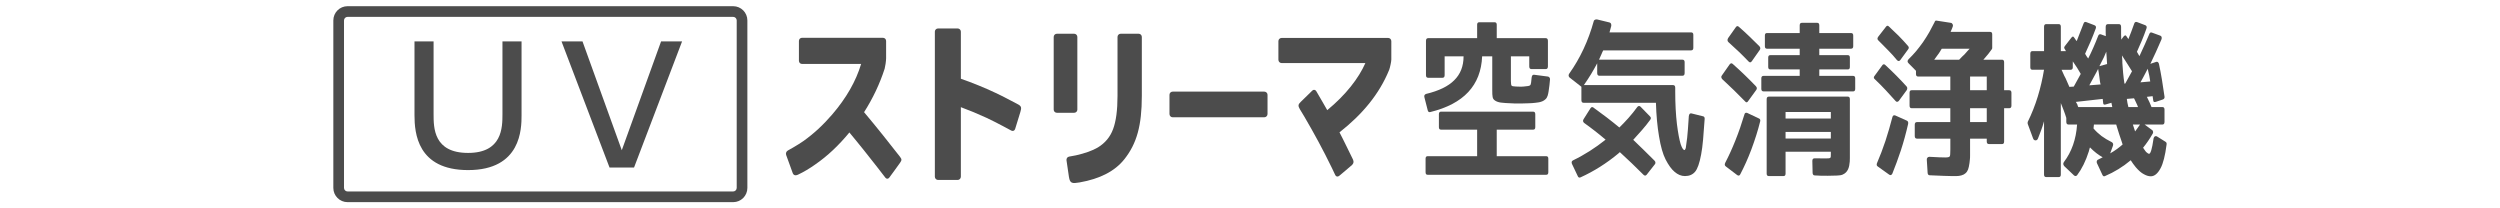 <?xml version="1.0" encoding="UTF-8"?>
<svg id="a" data-name="レイヤー 1" xmlns="http://www.w3.org/2000/svg" viewBox="0 0 300 25">
  <defs>
    <style>
      .b {
        fill: #4c4c4c;
      }
    </style>
  </defs>
  <g>
    <g>
      <path class="b" d="m107.983,18.793c-.567-.713-1.42-1.811-2.004-2.537-.739-.926-1.502-1.854-2.291-2.795,1.052-1.651,1.879-3.39,2.47-5.217.061-.194.175-.931.175-1.242v-2.091c0-.211-.172-.377-.384-.377h-9.701c-.214,0-.378.165-.378.377v2.386c0,.209.164.378.378.378h7.087c-.623,2.075-1.781,4.093-3.47,6.063-1.078,1.255-2.233,2.325-3.471,3.199-.7.495-1.85,1.123-1.85,1.123-.183.094-.28.335-.206.537,0,0,.701,1.924.788,2.172.096.264.335.333.609.203.784-.371,1.388-.74,2.115-1.25,1.46-1.008,2.815-2.293,4.077-3.826.577.703,1.152,1.392,1.71,2.095.878,1.081,2.612,3.335,2.612,3.335.125.164.335.161.456-.003,0,0,1.178-1.594,1.303-1.791.204-.307.239-.4-.026-.74Z"/>
      <path class="b" d="m122.095,12.487c-.874-.456-1.739-.927-2.641-1.347-1.334-.63-2.716-1.187-4.151-1.692V3.79c0-.2-.177-.375-.379-.375h-2.359c-.209,0-.382.175-.382.375v17.415c0,.21.174.39.382.39h2.359c.203,0,.379-.18.379-.39v-8.345c1.046.387,2.069.816,3.063,1.272,1.152.533,2.999,1.543,2.999,1.543.188.091.382.015.449-.191,0,0,.562-1.817.629-2.043.136-.491.185-.691-.348-.955Z"/>
      <path class="b" d="m126.829,13.534c-.212,0-.385-.165-.385-.375V4.429c0-.21.174-.381.385-.381h2.069c.21,0,.384.171.384.381v8.73c0,.21-.174.375-.384.375h-2.069Z"/>
      <path class="b" d="m136.637,4.048h-2.15c-.213,0-.385.171-.385.381v7.079c0,1.715-.178,3.039-.53,3.982-.348.946-.961,1.675-1.831,2.206-.652.384-1.536.697-2.638.946-.369.078-.8.148-.8.148-.21.029-.355.23-.323.442,0,0,.226,1.567.293,1.996.126.819.412.801,1.281.662,2.448-.429,4.236-1.353,5.37-2.783,1.488-1.873,2.096-4.043,2.096-7.6v-7.079c0-.21-.174-.381-.382-.381Z"/>
      <path class="b" d="m140.72,14.075c-.213,0-.383-.178-.383-.393v-2.308c0-.212.17-.379.383-.379h10.996c.213,0,.387.168.387.379v2.308c0,.214-.174.393-.387.393h-10.996Z"/>
      <path class="b" d="m166.574,4.554h-12.781c-.21,0-.385.168-.385.379v2.244c0,.214.175.393.385.393h10.051c-.808,1.825-2.332,3.801-4.575,5.649-.194-.343-.371-.651-.536-.936-.469-.807-.787-1.352-.787-1.352-.11-.175-.323-.207-.468-.062,0,0-1.244,1.214-1.376,1.344-.348.323-.348.488-.125.882.171.3.359.593.536.888,1.192,2.038,2.251,3.98,3.329,6.203.184.38.393.83.393.83.087.183.297.229.459.093,0,0,1.428-1.184,1.542-1.305.304-.297.161-.575.087-.732-.278-.575-.462-.948-.713-1.455-.287-.581-.614-1.255-.872-1.736,2.748-2.16,4.772-4.578,5.964-7.503.087-.222.256-.979.256-1.22v-2.227c0-.212-.173-.379-.385-.379Z"/>
      <path class="b" d="m182.868,10.382c.439-.046.678-.051.778-.181.061-.083.117-.394.152-.906.035-.246.132-.348.3-.324l1.663.217c.07.012.122.052.18.116.046.061.067.138.061.226-.019.216-.038.4-.067.685-.026.242-.064.488-.104.758-.054.316-.119.734-.388.949-.417.396-1.069.394-1.582.451-.112.012-.261.016-.426.02-.168.006-.776.025-.913.026-.191.001-.624-.003-.759-.003-.136,0-.894-.041-1.091-.052-.206-.012-.448-.032-.555-.052-.275-.035-.503-.11-.69-.23-.185-.122-.268-.232-.31-.437-.041-.193-.046-.458-.046-.827v-4.055h-1.214c-.145,3.483-2.214,5.701-6.219,6.682-.078.023-.145.016-.198-.017-.058-.043-.096-.11-.116-.2l-.388-1.521c-.068-.226,0-.371.2-.438,1.527-.366,2.648-.914,3.361-1.628.751-.734,1.131-1.692,1.131-2.877h-2.272v2.253c0,.214-.087.316-.254.316h-1.731c-.167,0-.254-.101-.254-.316v-4.113c0-.211.087-.324.254-.324h5.885v-1.617c0-.198.088-.294.265-.294h1.82c.177,0,.268.096.268.294v1.617h5.889c.164,0,.252.113.252.324v3.06c0,.212-.088.325-.252.325h-1.734c-.17,0-.254-.113-.254-.325v-1.2h-2.202v2.967c0,.301.033.48.083.546.058.078.22.084.526.107l.5.016c.085,0,.178-.004.243-.004l.209-.012Zm-5.612,8.359v-3.184h-4.339c-.168,0-.249-.096-.249-.298v-1.553c0-.203.081-.306.249-.306h11.068c.162,0,.249.103.249.306v1.553c0,.203-.087.298-.249.298h-4.377v3.184h5.938c.168,0,.252.104.252.296v1.626c0,.214-.084.311-.252.311h-14.224c-.171,0-.252-.097-.252-.311v-1.626c0-.191.081-.296.252-.296h5.933Z"/>
      <path class="b" d="m188.369,9.322c-.075-.067-.125-.142-.133-.226-.012-.084.009-.165.067-.255,1.326-1.859,2.303-3.974,2.948-6.305.032-.165.259-.235.413-.2l1.478.359c.096.032.154.078.185.174.035.081.04.17.02.259l-.206.758h9.791c.18,0,.267.093.267.293v1.562c0,.197-.087.304-.267.304h-10.544c-.07.122-.142.288-.216.468-.08.191-.18.406-.291.65h10.021c.169,0,.254.107.254.296v1.307c0,.212-.084.322-.254.322h-9.986c-.165,0-.252-.11-.252-.322v-1.168c-.232.436-.482.871-.742,1.307-.267.435-.555.871-.855,1.305h10.696c.177,0,.265.109.265.323v.469c0,1.449.071,2.744.203,3.881.136,1.079.29,1.889.452,2.427.162.468.313.697.458.697.04,0,.096-.081.151-.235.02-.103.075-.506.167-1.228.02-.238.052-.574.09-1.001.041-.429.075-.963.11-1.611.016-.122.051-.206.104-.269.058-.061.129-.075.216-.052l1.379.342c.136.02.203.128.203.293-.067.959-.135,1.798-.191,2.509-.064.695-.138,1.3-.233,1.779-.196,1.062-.445,1.756-.734,2.083-.29.34-.692.511-1.211.511-.44,0-.852-.171-1.245-.511-.366-.304-.726-.801-1.076-1.481-.326-.637-.59-1.559-.788-2.774-.2-1.173-.327-2.514-.371-4.029h-8.692c-.168,0-.252-.11-.252-.322v-1.599l-1.397-1.089Zm2.492,3.664c.101-.145.213-.177.333-.09,1.075.769,2.121,1.567,3.131,2.403.367-.355.735-.746,1.097-1.147.365-.414.723-.853,1.072-1.334.119-.12.246-.135.368-.018l1.124,1.152c.145.13.154.275.035.43-.301.414-.623.813-.971,1.212-.336.391-.695.792-1.062,1.184.358.358.752.734,1.187,1.147.433.414.884.862,1.365,1.35.068.067.107.142.11.223.012.084-.016.162-.074.226l-.979,1.246c-.113.13-.23.136-.366.014-.932-.937-1.878-1.841-2.838-2.718-.026.02-.052.038-.09.049-.032.032-.055.058-.081.088-1.436,1.195-2.955,2.153-4.552,2.876-.061.035-.12.038-.185.02-.07-.029-.115-.064-.136-.13l-.706-1.489c-.046-.087-.058-.174-.035-.258.02-.094.082-.148.185-.196.668-.319,1.333-.701,1.973-1.103.645-.412,1.281-.862,1.908-1.365-.436-.368-.868-.722-1.295-1.053-.422-.324-.848-.651-1.276-.949-.154-.133-.18-.29-.067-.465l.826-1.308Z"/>
      <path class="b" d="m209.778,12.133c-.11.18-.235.2-.368.032-.861-.891-1.776-1.776-2.744-2.67-.049-.054-.087-.126-.107-.216-.012-.078.003-.151.061-.217l.94-1.339c.116-.145.23-.162.352-.064,1.001.885,1.93,1.786,2.795,2.689.136.148.149.293.049.437l-.978,1.347Zm1.295,2.083c.136.052.188.177.151.34-.265,1.074-.621,2.198-1.057,3.37-.212.567-.432,1.097-.655,1.591-.223.498-.451.958-.675,1.391-.087.18-.212.209-.367.107l-1.363-1.037c-.145-.099-.171-.243-.084-.435.436-.836.852-1.747,1.234-2.713.391-.974.746-2.004,1.074-3.097.048-.188.161-.236.332-.183l1.411.666Zm-2.776-10.948c.106-.157.22-.174.356-.061.459.403.89.79,1.295,1.184.403.384.801.784,1.191,1.171.061.072.084.142.098.211.003.075-.02.145-.061.212l-.962,1.365c-.112.168-.238.177-.383.032-.377-.39-.758-.784-1.159-1.165-.41-.377-.826-.774-1.262-1.163-.135-.136-.145-.293-.035-.484l.92-1.301Zm14.079,5.837c.162,0,.249.096.249.296v1.272c0,.188-.087.296-.249.296h-10.75c-.171,0-.267-.107-.267-.296v-1.272c0-.2.096-.296.267-.296h4.338v-.775h-3.528c-.168,0-.251-.096-.251-.296v-1.12c0-.201.083-.297.251-.297h3.528v-.772h-3.932c-.165,0-.246-.104-.246-.298v-1.286c0-.2.081-.296.246-.296h3.932v-.914c0-.21.087-.312.252-.312h1.854c.162,0,.245.101.245.312v.914h3.807c.177,0,.265.096.265.296v1.286c0,.194-.088.298-.265.298h-3.807v.772h3.421c.168,0,.249.096.249.297v1.12c0,.2-.081.296-.249.296h-3.421v.775h4.061Zm-3.1,11.987c-.507.004-1.017-.003-1.524-.042-.069,0-.13-.026-.171-.085-.043-.064-.068-.13-.068-.209l-.033-1.446c0-.214.093-.313.284-.313.293,0,.549.006.776.009.225.006.413.006.568.006.293,0,.465-.017.527-.075.067-.07.065-.188.065-.437v-.294h-5.433v2.63c0,.198-.083.294-.255.294h-1.744c-.181,0-.268-.096-.268-.294v-8.936c0-.201.087-.306.268-.306h9.467c.168,0,.249.104.249.306v7.073c0,.187-.006.326-.013.416-.054.668-.203,1.284-.859,1.565-.161.07-.385.104-.687.113-.382.012-.766.023-1.15.027Zm.424-6.864v-.79h-5.433v.79h5.433Zm-5.433,2.395h5.433v-.792h-5.433v.792Z"/>
      <path class="b" d="m227.873,12.089c-.058.075-.126.124-.206.13-.078.006-.145-.023-.206-.107-.367-.407-.748-.833-1.156-1.269-.403-.432-.84-.874-1.31-1.321-.173-.13-.178-.275-.035-.435l.927-1.269c.043-.069.099-.099.158-.101.064-.006.122.012.175.067.952.879,1.811,1.746,2.573,2.593.1.122.106.266.017.435l-.939,1.278Zm.955,2.392c.136.067.181.197.149.385-.256,1.124-.548,2.186-.871,3.176-.327.975-.665,1.909-1.024,2.792-.103.198-.233.23-.388.117l-1.363-.974c-.124-.078-.158-.2-.097-.388.375-.871.721-1.776,1.024-2.69.297-.921.578-1.864.824-2.825.052-.214.175-.284.354-.217l1.392.624Zm-2.505-11.274c.101-.145.214-.157.339-.035.381.348.762.714,1.156,1.105.394.401.776.807,1.146,1.24.123.136.123.275,0,.42l-.929,1.272c-.122.157-.256.157-.403,0-.325-.401-.668-.784-1.04-1.156-.371-.374-.765-.772-1.175-1.187-.145-.125-.162-.271-.035-.451l.94-1.21Zm3.717,13.43c-.177,0-.269-.099-.269-.31v-1.368c0-.212.093-.31.269-.31h3.999v-1.663h-4.639c-.168,0-.252-.107-.252-.303v-1.559c0-.2.084-.298.252-.298h4.639v-1.643h-3.868c-.162,0-.252-.096-.252-.296v-.39l-.887-.9c-.164-.154-.164-.316,0-.495.326-.314.629-.645.915-.979.285-.348.564-.71.829-1.088.274-.403.519-.79.748-1.192.219-.39.433-.798.633-1.2.03-.133.112-.191.236-.168l1.701.264c.093.009.175.07.222.165.051.103.054.204.01.303-.045.11-.087.209-.125.316-.038.096-.087.203-.13.303h4.74c.174,0,.255.093.255.296v1.643c0,.046-.017.099-.049.142-.238.355-.574.769-1.011,1.257h2.238c.169,0,.251.107.251.296v3.367h.607c.181,0,.271.099.271.298v1.559c0,.196-.09.303-.271.303h-.607v3.991c0,.214-.081.31-.251.31h-1.562c-.18,0-.271-.096-.271-.31v-.34h-2.002v1.983c0,.203-.003.377-.02.49-.017.277-.061.572-.127.897-.049.245-.122.439-.217.572-.103.157-.235.268-.388.355-.194.093-.39.154-.59.174-.065.014-.169.02-.314.02h-.527c-.2,0-.523-.012-.965-.026-.446-.018-1.008-.046-1.689-.07-.145,0-.226-.084-.255-.262l-.1-1.602c-.01-.099.016-.18.074-.249.067-.067.139-.104.235-.104.478.032.875.046,1.19.061.312.012.555.017.724.017.31,0,.488-.041.532-.142.049-.043.07-.317.07-.807v-1.307h-3.999Zm5.059-9.473c.135-.145.256-.271.362-.375.11-.096.197-.191.275-.258.142-.171.269-.31.368-.416.103-.119.191-.203.252-.269h-3.341c-.043.067-.078.125-.113.162-.026.055-.042.081-.059.116-.13.21-.259.393-.384.552-.125.174-.24.333-.352.488h2.992Zm1.31,2.02v1.643h2.002v-1.643h-2.002Zm2.002,5.466v-1.663h-2.002v1.663h2.002Z"/>
      <path class="b" d="m245.285,6.138v-2.931c0-.201.088-.312.251-.312h1.515c.168,0,.249.11.249.312v2.928c0,.007.488,0,.617,0-.075-.11-.133-.227-.2-.342-.035-.11.017-.217.075-.275l.75-.965c.139-.188.243-.217.319-.09.026.023.049.061.07.09.026.048.045.074.067.097.106.168.171.258.209.278.154-.367.293-.726.42-1.079.132-.338.269-.688.403-1.031.054-.157.154-.217.301-.174l.975.372c.197.067.261.206.183.412-.394,1.059-.822,2.067-1.276,3.025.043.078.096.174.159.269.064.093.133.203.209.303.217-.422.422-.861.622-1.318.206-.456.398-.94.588-1.428.067-.145.174-.203.322-.156l.585.214c-.012-.122-.015-.272-.015-.458v-.642c0-.226.087-.34.268-.34h1.328c.171,0,.252.114.252.34v.868c0,.243.006.464.02.653l.252-.34c.054-.081.119-.133.183-.157.064-.023.113-.015.133.017.038.033.084.104.101.139.04.07.078.125.11.161.029.055.055.096.075.116.109-.285.229-.584.346-.885.119-.311.233-.636.361-.991.055-.157.159-.217.319-.174l.978.372c.187.067.239.206.164.412-.187.532-.378,1.03-.571,1.484-.191.458-.38.894-.571,1.305.036.081.085.164.151.262.038.07.058.113.087.157.02.035.041.075.064.096.448-.949.843-1.834,1.194-2.67.058-.145.152-.2.287-.156l.973.356c.104.023.171.081.2.165.035.084.029.191-.015.312-.223.53-.446,1.033-.672,1.524-.226.481-.44.955-.658,1.398l.691-.232c.077-.035.145-.026.209.023.064.052.107.122.13.209.129.601.256,1.243.361,1.905.109.674.215,1.349.309,2.028.026.168-.039.272-.185.34l-.823.278c-.198.07-.317.03-.335-.097-.023-.165-.032-.22-.055-.364-.009-.061-.02-.175-.029-.21l-.69.081c.13.256.243.497.335.694.088.206.161.388.22.532h1.308c.171,0,.254.101.254.313v1.46c0,.212-.082.325-.254.325h-2.134l.908.668c.058.032.096.099.107.194.023.078.003.157-.038.223-.372.648-.759,1.205-1.16,1.697.091.142.171.266.238.345.061.087.112.145.129.168.162.146.278.216.356.216.177,0,.356-.593.524-1.772.017-.145.075-.255.165-.316.09-.046.182-.046.282.02l.997.624c.112.067.155.18.129.325-.084.671-.19,1.24-.307,1.704-.123.471-.252.853-.417,1.153-.342.64-.733.961-1.172.961-.271,0-.543-.09-.822-.246-.304-.152-.634-.439-.979-.842-.119-.143-.226-.288-.327-.424-.096-.142-.187-.278-.277-.413-.934.784-1.957,1.417-3.09,1.899-.126.064-.229.026-.309-.142l-.65-1.397c-.048-.093-.051-.191-.017-.28.028-.09.093-.151.185-.174.284-.133.451-.217.514-.261-.511-.281-1.018-.671-1.521-1.184-.013.023-.029.052-.036.087-.012.029-.026.07-.035.101v.046c-.026.032-.035.081-.042.133-.006.038-.018.078-.026.101-.368,1.159-.839,2.111-1.411,2.871-.112.122-.235.127-.371.017l-1.179-1.121c-.127-.168-.142-.324-.032-.481.93-1.223,1.459-2.729,1.582-4.503h-1.045c-.164,0-.251-.113-.251-.325v-.468c-.087-.293-.191-.585-.301-.879-.11-.307-.227-.606-.356-.905v8.584c0,.203-.081.298-.249.298h-1.515c-.162,0-.251-.096-.251-.298v-6.395c-.11.403-.229.769-.351,1.088-.126.339-.245.662-.375.978-.064.157-.165.23-.307.225-.139-.006-.238-.093-.293-.268l-.626-1.695c-.028-.081-.028-.162,0-.264.484-.981.885-1.998,1.205-3.045.317-1.036.566-2.105.746-3.202h-1.392c-.171,0-.254-.104-.254-.296v-1.625c0-.213.083-.315.254-.315h1.392Zm2.102,2.235c.055.101.122.242.194.427.072.174.167.377.293.6.206.479.357.816.451,1.026l.526-.035c.119-.222.255-.474.403-.729.145-.265.29-.535.435-.792-.049-.101-.116-.2-.188-.32-.075-.113-.165-.258-.261-.437-.126-.177-.229-.329-.307-.454-.075-.122-.145-.214-.197-.293v.711c0,.191-.09.296-.252.296h-1.095Zm6.086,4.474c-.023-.132-.058-.309-.101-.514l-.655.191c-.093.035-.167.038-.225.029-.062-.023-.097-.068-.106-.149-.007-.065-.052-.535-.062-.535l-3.221.359c.032.067.088.174.171.296.016.07.042.133.059.193.026.059.046.096.055.13h4.084Zm-1.397-2.715c-.032-.09-.064-.217-.084-.365-.023-.151-.043-.326-.067-.537-.038-.214-.064-.403-.081-.559-.026-.155-.049-.288-.07-.401-.11.235-.256.5-.437.827-.177.322-.387.706-.62,1.142l1.359-.106Zm1.145,8.274c.301-.175.578-.346.826-.532.241-.174.469-.361.669-.537-.055-.18-.119-.359-.185-.558-.067-.2-.139-.417-.22-.652-.109-.323-.19-.59-.249-.795-.054-.2-.1-.32-.117-.387h-2.673l-.052.468c.278.333.6.63.961.908.356.258.766.511,1.224.734.156.09.209.229.154.42l-.336.93Zm-.371-10.726c-.023-.313-.035-.594-.052-.836-.009-.252-.029-.464-.046-.643-.061.154-.151.377-.285.672-.142.285-.319.645-.54,1.066l.924-.259Zm2.173,2.357c.229-.438.416-.778.561-1.019.139-.249.223-.403.256-.468-.18-.281-.366-.577-.562-.891-.194-.31-.413-.65-.645-1.01.009.061.016.122.016.194,0,.075.009.152.017.245.009.122.015.211.015.278v.171c.023.401.055.798.093,1.211.04.414.091.842.159,1.288h.09Zm1.539,2.81c-.017-.07-.051-.143-.094-.245-.094-.22-.212-.43-.306-.652-.038-.081-.058-.123-.081-.155l-.861.074c.023.148.043.301.072.472.032.162.07.326.113.506h1.156Zm-.348,2.922c.064-.09.151-.209.254-.351.094-.139.207-.296.335-.474h-.861c.058.178.148.456.272.824Zm1.814-5.993c-.023-.18-.059-.398-.107-.653-.055-.246-.113-.536-.197-.871-.078.148-.188.355-.326.627-.135.275-.324.6-.546,1.001l1.176-.104Z"/>
    </g>
    <path class="b" d="m87.978.743h-46.27c-.943,0-1.708.764-1.708,1.708v20.099c0,.943.764,1.708,1.708,1.708h46.27c.943,0,1.707-.764,1.707-1.708V2.451c0-.943-.764-1.708-1.707-1.708Zm.427,21.806c0,.235-.192.427-.427.427h-46.27c-.235,0-.427-.192-.427-.427V2.451c0-.235.192-.427.427-.427h46.27c.236,0,.427.192.427.427v20.099Z"/>
  </g>
  <g>
    <path class="b" d="m62.586,4.969v8.857c0,1.583-.02,6.584-6.414,6.584-6.088,0-6.433-4.447-6.433-6.584V4.969h2.291v8.723c0,1.642,0,4.658,4.141,4.658,4.104,0,4.124-3.054,4.124-4.658V4.969h2.29Z"/>
    <path class="b" d="m69.9,4.969l4.714,13.056,4.715-13.056h2.52l-5.765,15.137h-2.939l-5.764-15.137h2.52Z"/>
  </g>
</svg>